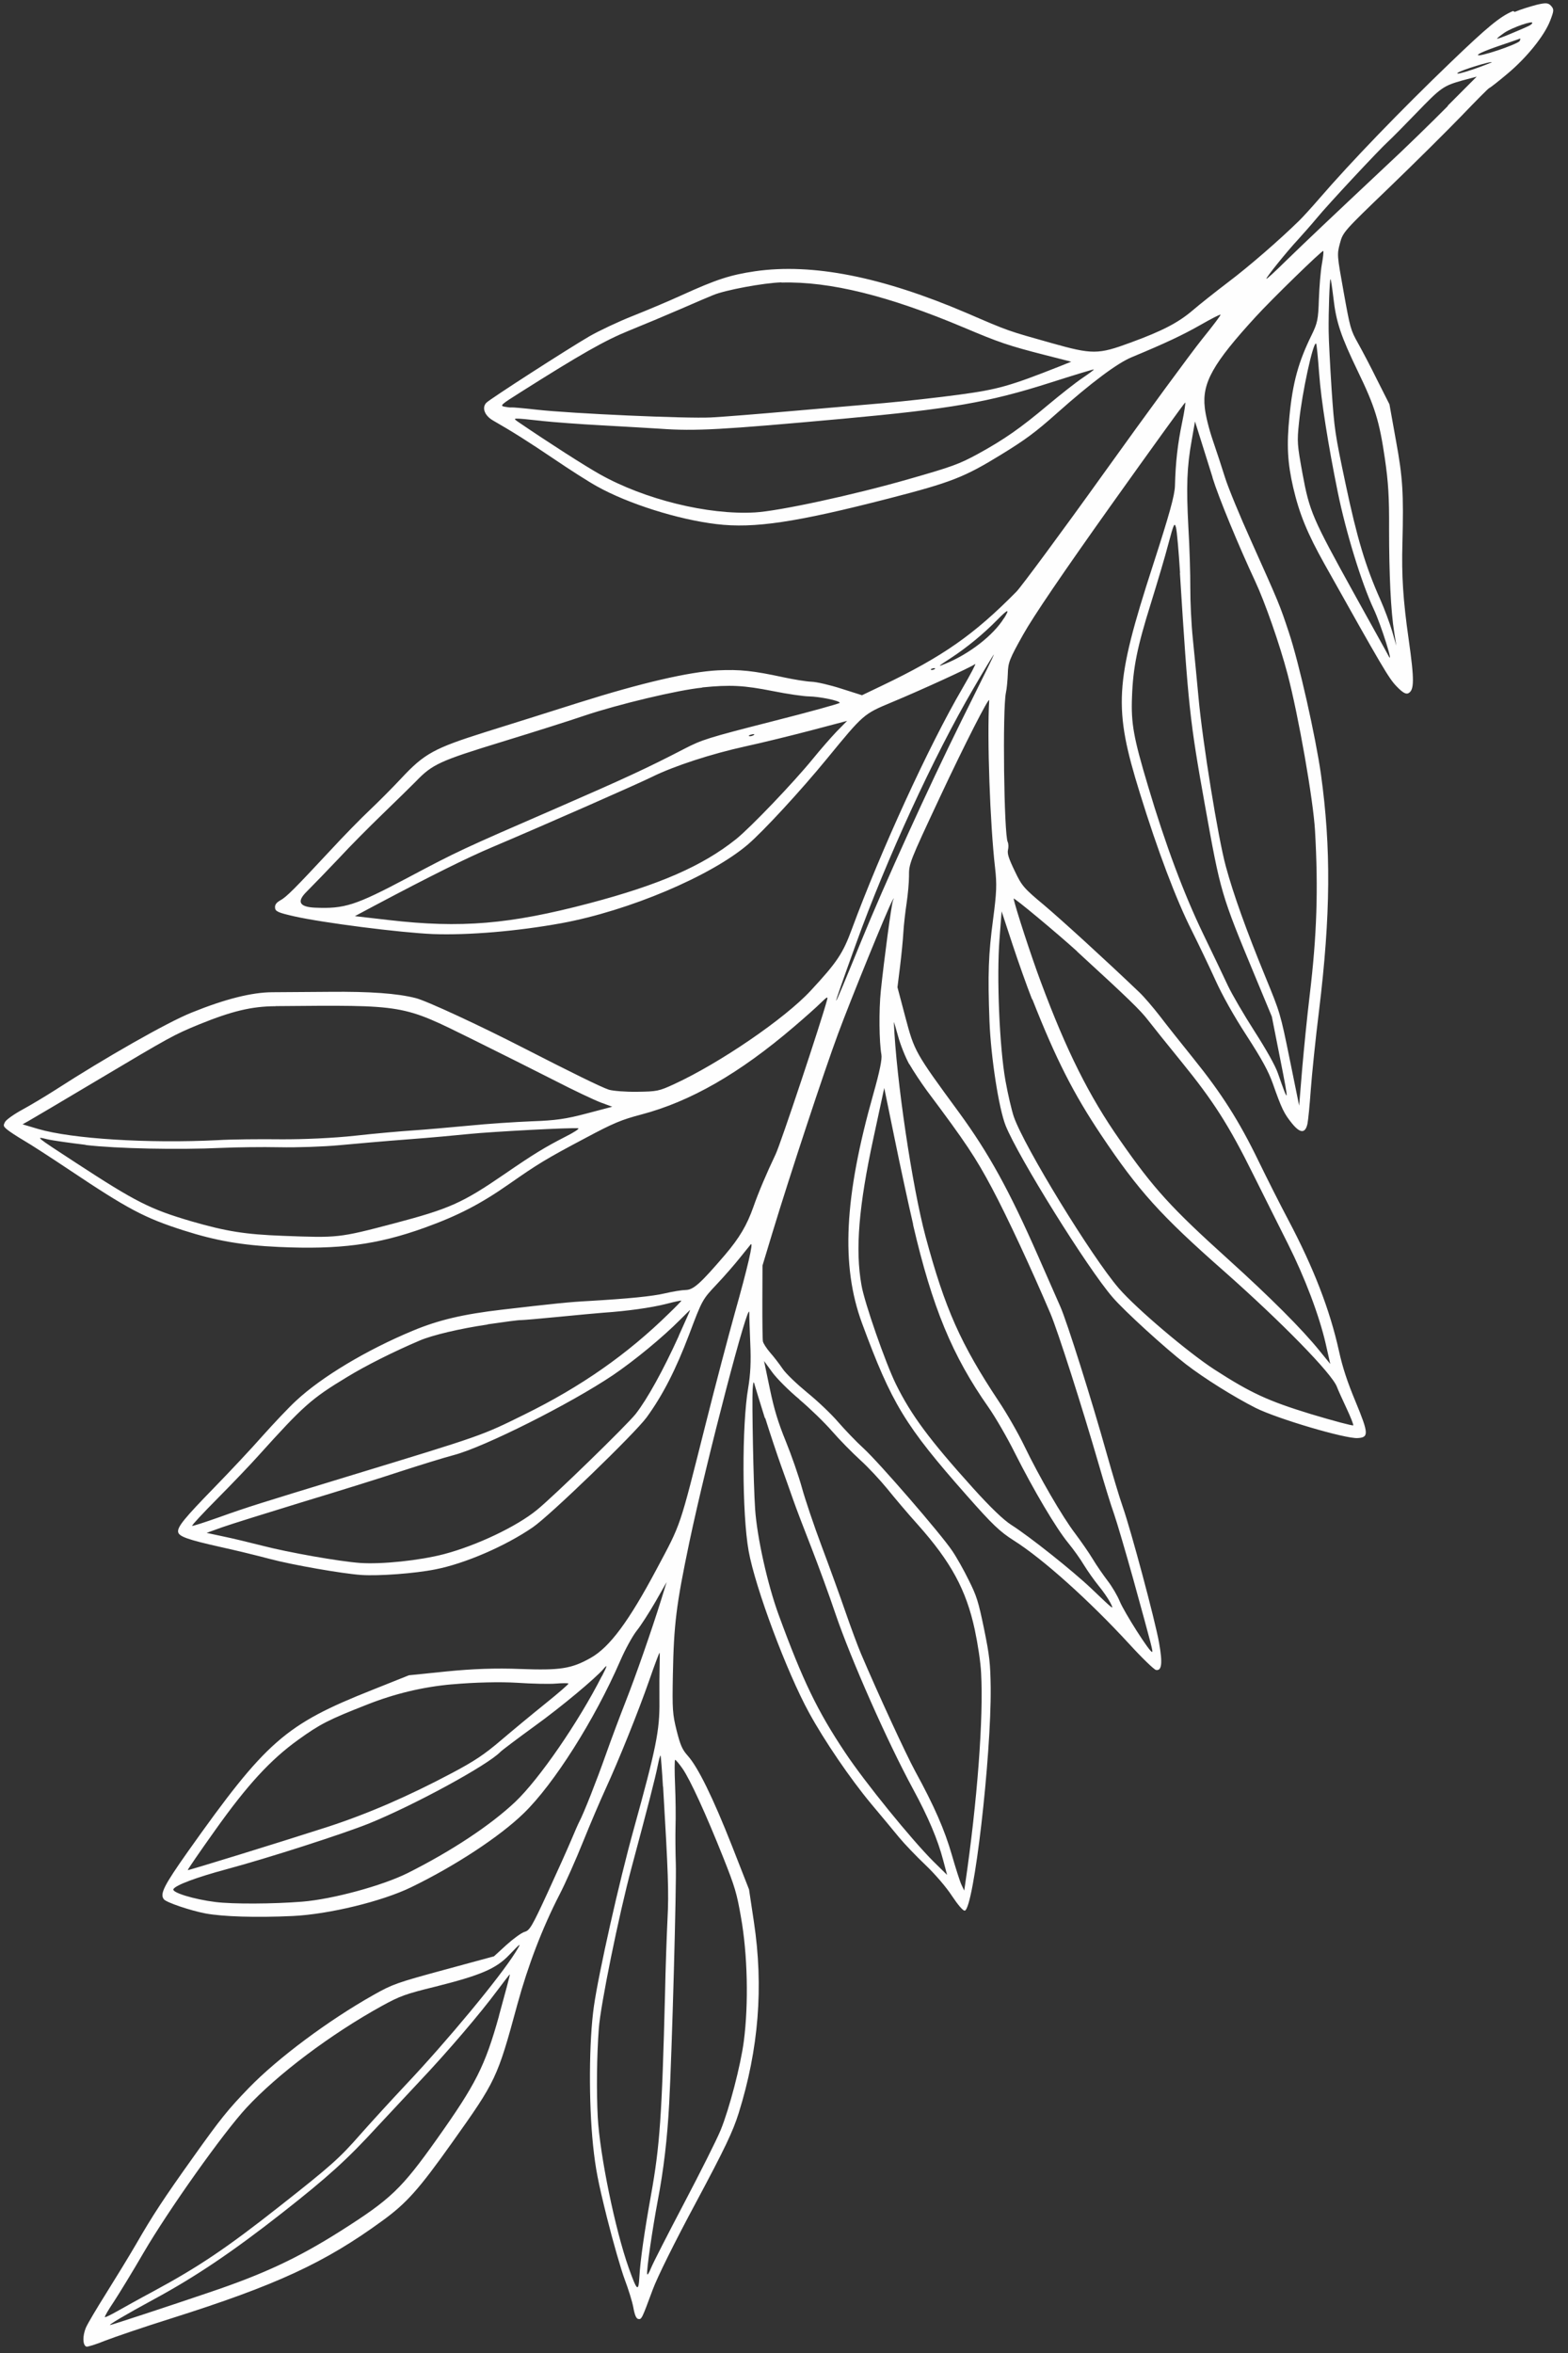 <svg xmlns="http://www.w3.org/2000/svg" width="102" height="153" viewBox="0 0 102 153" fill="none"><rect x="0" y="0" width="102" height="153" fill="#333333" stroke="none"/><path d="M98.425 0.717C97.579 1.076 96.777 1.734 94.343 4.074C91.124 7.167 87.88 10.526 85.831 12.901C85.332 13.479 84.75 14.116 84.524 14.337C83.228 15.608 81.237 17.336 79.894 18.347C79.048 18.991 78.018 19.808 77.602 20.166C76.662 20.972 75.625 21.518 73.532 22.281C71.431 23.058 71.062 23.056 68.401 22.308C65.513 21.495 65.667 21.554 62.884 20.354C57.365 17.992 52.846 17.101 49.117 17.638C47.513 17.876 46.622 18.16 44.353 19.192C43.521 19.573 42.104 20.17 41.168 20.541C40.232 20.911 38.977 21.503 38.337 21.87C36.902 22.707 31.877 25.941 31.635 26.191C31.334 26.506 31.517 27.015 32.055 27.332C33.344 28.07 34.382 28.726 36.059 29.858C37.072 30.546 38.321 31.344 38.842 31.628C40.844 32.749 44.109 33.784 46.608 34.08C49.055 34.376 51.794 33.964 57.846 32.405C61.894 31.362 62.735 31.029 65.139 29.552C66.697 28.595 67.357 28.111 68.759 26.862C70.955 24.907 72.686 23.607 73.629 23.222C75.847 22.302 76.95 21.776 78.092 21.128C78.778 20.736 79.359 20.434 79.394 20.462C79.43 20.49 78.883 21.204 78.197 22.054C77.511 22.905 74.642 26.81 71.828 30.738C69.015 34.665 66.446 38.132 66.127 38.464C63.358 41.276 61.321 42.694 57.403 44.57L56.074 45.206L54.729 44.779C53.991 44.54 53.115 44.337 52.776 44.328C52.447 44.316 51.635 44.182 50.986 44.044C48.974 43.608 48.12 43.523 46.699 43.588C44.824 43.685 41.721 44.405 37.664 45.685C35.835 46.267 33.104 47.124 31.593 47.596C28.234 48.656 27.609 48.994 26.091 50.622C25.507 51.247 24.597 52.157 24.055 52.671C23.521 53.172 22.353 54.36 21.463 55.326C19.181 57.774 18.636 58.327 18.235 58.544C17.984 58.685 17.876 58.825 17.891 59.02C17.904 59.264 18.103 59.348 19.138 59.583C21.014 60.006 26.05 60.648 28.163 60.736C30.47 60.821 33.655 60.552 36.537 60.027C40.904 59.222 46.23 56.975 48.652 54.91C49.653 54.051 52.095 51.412 53.814 49.31C56.189 46.415 56.172 46.432 58.028 45.657C59.837 44.907 63.174 43.383 63.434 43.178C63.523 43.105 63.151 43.823 62.596 44.775C60.413 48.511 57.298 55.32 55.418 60.402C54.835 61.994 54.456 62.565 52.733 64.42C51.045 66.241 46.817 69.129 43.86 70.491C42.858 70.954 42.739 70.973 41.443 70.992C40.698 71.003 39.868 70.936 39.608 70.856C39.12 70.7 37.076 69.69 34.057 68.143C31.284 66.718 27.712 65.057 27.039 64.899C25.849 64.594 24.076 64.466 21.442 64.492C19.991 64.502 18.315 64.511 17.723 64.518C16.393 64.522 14.65 64.956 12.457 65.845C10.901 66.466 6.845 68.775 3.6 70.871C2.94 71.293 1.979 71.868 1.448 72.157C0.907 72.449 0.418 72.801 0.331 72.947C0.202 73.192 0.208 73.228 0.462 73.446C0.619 73.578 1.105 73.896 1.54 74.153C1.985 74.408 3.329 75.281 4.526 76.08C8.328 78.623 9.403 79.195 11.953 80.009C14.015 80.668 15.727 80.973 18.131 81.082C22.06 81.261 24.53 80.944 27.615 79.833C29.796 79.047 31.256 78.29 33.11 76.995C34.992 75.681 35.516 75.357 38.086 73.997C39.915 73.019 40.439 72.806 41.709 72.472C44.913 71.626 48.085 69.811 51.65 66.763C52.342 66.172 53.119 65.483 53.388 65.214C53.805 64.806 53.872 64.776 53.802 65.018C53.417 66.458 50.779 74.381 50.458 75.048C49.864 76.295 49.325 77.566 49.008 78.48C48.588 79.669 48.101 80.491 47.164 81.594C45.557 83.468 45.108 83.871 44.608 83.879C44.362 83.882 43.756 83.98 43.285 84.092C42.412 84.297 40.873 84.443 38.332 84.593C37.044 84.659 36.02 84.768 32.663 85.158C30.148 85.45 28.528 85.827 26.843 86.532C23.836 87.784 20.917 89.533 19.253 91.087C18.796 91.505 17.816 92.544 17.075 93.372C16.336 94.212 14.927 95.711 13.951 96.712C12.016 98.698 11.528 99.285 11.588 99.616C11.641 99.912 12.23 100.116 14.287 100.578C15.289 100.797 16.754 101.154 17.549 101.366C19.021 101.759 22.306 102.33 23.507 102.41C24.635 102.485 26.968 102.316 28.311 102.048C30.23 101.678 32.878 100.534 34.663 99.307C35.783 98.54 41.301 93.205 42.065 92.161C43.115 90.719 43.962 89.057 44.83 86.771C45.675 84.528 45.691 84.499 46.61 83.525C47.126 82.98 47.796 82.208 48.121 81.8C48.447 81.392 48.765 80.998 48.833 80.918C49.037 80.691 48.627 82.448 47.795 85.394C47.385 86.866 46.532 90.09 45.906 92.586C44.167 99.478 44.334 98.987 42.705 102.045C40.907 105.42 39.664 107.099 38.438 107.794C37.176 108.511 36.438 108.619 33.843 108.522C32.256 108.457 30.721 108.515 29.053 108.682L26.602 108.932L24.225 109.881C18.533 112.139 17.315 113.216 12.221 120.398C10.664 122.606 10.383 123.151 10.661 123.499C10.821 123.705 12.389 124.233 13.374 124.42C14.506 124.629 16.646 124.697 19.04 124.586C21.384 124.476 24.854 123.636 26.745 122.715C29.606 121.329 32.507 119.423 34.066 117.909C36.035 116.001 38.673 111.835 40.339 108.011C40.664 107.256 41.15 106.372 41.425 106.027C41.693 105.696 42.244 104.832 42.642 104.144L43.365 102.875L43.022 103.982C42.399 105.981 41.353 108.984 40.692 110.658C40.334 111.57 39.759 113.098 39.407 114.096C38.803 115.804 37.974 117.907 37.683 118.455C37.614 118.584 37.375 119.131 37.153 119.661C36.931 120.19 36.237 121.737 35.619 123.077C34.61 125.265 34.453 125.529 34.131 125.614C33.935 125.666 33.401 126.054 32.952 126.458L32.135 127.206L28.867 128.093C25.795 128.928 25.526 129.024 24.29 129.722C21.355 131.376 18.062 133.831 16.189 135.763C14.834 137.162 14.341 137.775 12.593 140.232C10.639 142.966 9.917 144.074 8.857 145.915C8.38 146.735 7.502 148.169 6.905 149.12C6.309 150.07 5.719 151.056 5.588 151.351C5.366 151.881 5.372 152.486 5.615 152.584C5.682 152.616 6.234 152.445 6.835 152.2C7.437 151.967 9.336 151.317 11.06 150.776C17.962 148.596 21.118 147.144 24.89 144.389C26.446 143.259 27.255 142.352 29.41 139.317C32.27 135.302 32.352 135.132 33.657 130.325C34.349 127.8 35.274 125.375 36.397 123.194C36.784 122.448 37.468 120.904 37.942 119.725C38.416 118.547 39.065 117.037 39.389 116.331C40.264 114.427 41.53 111.28 42.239 109.246C42.582 108.25 42.888 107.451 42.902 107.472C42.926 107.49 42.921 107.863 42.91 108.313C42.896 108.75 42.889 109.793 42.897 110.634C42.918 112.513 42.679 113.691 41.227 118.933C40.282 122.331 38.94 128.3 38.633 130.463C38.312 132.717 38.291 136.702 38.579 139.501C38.742 141.033 38.894 141.823 39.486 144.208C39.883 145.789 40.398 147.575 40.634 148.207C40.868 148.827 41.129 149.65 41.199 150.041C41.291 150.55 41.389 150.759 41.517 150.787C41.739 150.828 41.753 150.787 42.456 148.891C42.758 148.068 43.892 145.785 45.28 143.201C47.164 139.679 47.676 138.602 48.053 137.399C49.352 133.239 49.68 129.198 49.04 124.954L48.725 122.856L47.611 120.014C46.37 116.87 45.404 114.906 44.739 114.164C44.38 113.763 44.259 113.485 44.014 112.521C43.752 111.462 43.728 111.158 43.77 108.941C43.833 105.59 43.99 104.359 44.843 100.279C45.992 94.831 48.758 84.26 48.742 85.367C48.739 85.579 48.772 86.5 48.807 87.383C48.861 88.534 48.818 89.376 48.669 90.258C48.252 92.661 48.27 98.457 48.699 100.848C49.129 103.239 51.176 108.711 52.623 111.354C53.629 113.196 55.308 115.653 56.652 117.27C57.302 118.04 58.126 119.038 58.479 119.465C58.832 119.893 59.6 120.694 60.192 121.257C60.796 121.829 61.557 122.707 61.926 123.279C62.319 123.869 62.655 124.264 62.763 124.236C63.349 124.081 64.486 114.237 64.445 109.736C64.424 108.142 64.371 107.673 64.015 105.92C63.641 104.122 63.54 103.789 63.013 102.738C62.691 102.079 62.21 101.227 61.934 100.828C61.207 99.743 57.193 95.112 56.188 94.188C55.7 93.746 54.956 92.963 54.517 92.459C54.077 91.943 53.177 91.09 52.506 90.547C51.834 89.993 51.118 89.314 50.908 88.998C50.7 88.694 50.339 88.219 50.096 87.948C49.862 87.675 49.65 87.347 49.627 87.216C49.603 87.086 49.589 85.925 49.592 84.635L49.601 82.29L50.249 80.148C51.374 76.442 53.612 69.654 54.516 67.222C55.328 65.025 57.728 59.136 58.038 58.583C58.16 58.353 58.17 58.35 58.087 58.57C57.983 58.846 57.504 62.443 57.298 64.431C57.167 65.692 57.19 67.757 57.336 68.573C57.389 68.869 57.226 69.668 56.813 71.128C54.911 77.852 54.695 82.285 56.074 86.037C58.006 91.266 58.865 92.688 62.898 97.252C64.567 99.142 65.036 99.589 65.96 100.176C67.841 101.365 70.853 104.066 73.459 106.899C74.299 107.818 75.079 108.567 75.195 108.586C75.576 108.659 75.639 108.159 75.395 106.798C75.129 105.319 73.576 99.518 73.031 97.964C72.822 97.374 72.359 95.823 71.992 94.519C71.02 91.044 69.406 85.929 68.977 84.964C68.77 84.498 68.128 83.031 67.541 81.698C65.653 77.399 64.32 74.987 62.393 72.347C59.52 68.431 59.49 68.377 58.892 66.13L58.381 64.195L58.548 62.849C58.64 62.106 58.738 61.113 58.764 60.635C58.791 60.157 58.891 59.288 58.975 58.733C59.059 58.177 59.131 57.378 59.131 56.981C59.125 56.152 59.154 56.082 61.12 51.882C62.754 48.39 64.367 45.237 64.349 45.539C64.203 47.97 64.403 53.582 64.731 56.434C64.852 57.505 64.832 58.019 64.603 59.765C64.298 62.051 64.251 63.328 64.367 66.421C64.462 68.776 64.973 72.075 65.42 73.197C66.249 75.246 70.724 82.446 72.376 84.353C73.127 85.233 75.818 87.684 77.148 88.709C78.347 89.632 80.272 90.835 81.689 91.552C83.105 92.257 87.513 93.561 88.322 93.509C89.051 93.466 89.036 93.21 88.186 91.153C87.646 89.857 87.333 88.911 87.098 87.833C86.506 85.163 85.454 82.44 83.797 79.308C83.287 78.351 82.428 76.644 81.861 75.48C80.609 72.897 79.469 71.103 77.639 68.834C76.875 67.882 75.885 66.644 75.455 66.075C75.016 65.509 74.42 64.811 74.112 64.52C71.853 62.364 69.1 59.855 67.918 58.853C66.594 57.752 66.465 57.6 66.002 56.619C65.61 55.805 65.514 55.496 65.573 55.257C65.614 55.085 65.603 54.853 65.555 54.754C65.309 54.298 65.208 46.106 65.436 45.042C65.494 44.791 65.544 44.22 65.56 43.795C65.576 43.084 65.666 42.849 66.566 41.249C67.216 40.086 69.158 37.23 72.287 32.835C74.885 29.188 77.057 26.185 77.096 26.175C77.135 26.165 77.047 26.758 76.893 27.493C76.613 28.843 76.471 30.046 76.432 31.593C76.412 32.219 76.083 33.408 74.991 36.783C72.51 44.441 72.424 46.013 74.149 51.57C75.299 55.295 76.508 58.496 77.525 60.509C77.989 61.44 78.675 62.871 79.066 63.735C79.507 64.709 80.247 66.039 81.094 67.34C82.1 68.897 82.513 69.655 82.803 70.471C83.368 72.082 83.53 72.412 84.043 73.045C84.581 73.709 84.909 73.709 85.051 73.077C85.1 72.84 85.198 71.848 85.267 70.863C85.338 69.89 85.574 67.559 85.805 65.713C86.561 59.502 86.596 55.142 85.927 50.335C85.581 47.898 84.504 43.099 83.841 41.117C83.24 39.305 83.224 39.272 81.396 35.193C80.65 33.543 79.886 31.686 79.691 31.056C79.496 30.426 79.138 29.343 78.901 28.649C78.643 27.899 78.423 27.015 78.373 26.508C78.188 24.908 78.892 23.644 81.68 20.603C82.706 19.477 86.006 16.264 86.077 16.319C86.113 16.347 86.069 16.73 85.987 17.186C85.905 17.641 85.824 18.667 85.794 19.468C85.753 20.78 85.701 21.005 85.328 21.773C84.466 23.525 84.093 24.863 83.882 27.05C83.689 28.936 83.754 30.096 84.126 31.709C84.524 33.413 85.036 34.667 86.166 36.687C89.9 43.35 90.344 44.113 90.845 44.625C91.223 45.021 91.441 45.15 91.602 45.083C92.007 44.889 92.012 44.231 91.633 41.554C91.273 39.034 91.168 37.425 91.229 35.314C91.311 32.07 91.254 31.068 90.81 28.657L90.385 26.29L89.606 24.747C89.187 23.891 88.613 22.803 88.341 22.317C87.861 21.464 87.828 21.337 87.407 18.993C86.973 16.579 86.969 16.555 87.164 15.822C87.36 15.089 87.412 15.038 90.361 12.202C92.009 10.615 94.119 8.521 95.068 7.54C96.007 6.561 96.821 5.739 96.879 5.723C96.938 5.708 97.468 5.295 98.045 4.808C99.309 3.756 100.463 2.324 100.84 1.344C101.091 0.695 101.096 0.607 100.903 0.386C100.724 0.185 100.566 0.164 99.949 0.315C99.548 0.421 98.908 0.614 98.538 0.774L98.425 0.717ZM99.671 1.504C99.603 1.633 99.546 1.661 98.271 2.195C97.815 2.39 97.411 2.534 97.388 2.515C97.364 2.497 97.579 2.328 97.861 2.13C98.371 1.785 99.788 1.299 99.671 1.504ZM98.866 2.658C98.751 2.874 96.041 3.788 96.144 3.562C96.189 3.476 96.76 3.238 97.426 3.013C98.091 2.788 98.708 2.576 98.794 2.541C98.916 2.484 98.93 2.505 98.856 2.661L98.866 2.658ZM97.031 4.059C97.031 4.059 96.46 4.297 95.804 4.519C95.07 4.762 94.697 4.849 94.821 4.741C95.014 4.566 97.119 3.925 97.031 4.059ZM94.184 6.893C93.154 7.933 91.308 9.734 90.089 10.861C86.491 14.239 84.97 15.682 83.637 16.975C82.951 17.652 82.389 18.172 82.381 18.125C82.364 18.03 83.694 16.378 84.397 15.622C84.721 15.264 85.3 14.615 85.653 14.188C86.409 13.269 89.712 9.733 90.328 9.174C90.556 8.965 91.371 8.143 92.138 7.346C93.742 5.683 93.888 5.583 95.143 5.227L96.061 4.984L94.18 6.869L94.184 6.893ZM50.845 18.373C53.99 18.287 57.813 19.237 62.695 21.296C65.008 22.273 65.576 22.47 68.01 23.093L69.683 23.519L68.967 23.807C65.671 25.11 64.931 25.318 62.405 25.662C61.047 25.846 58.85 26.091 57.511 26.209C56.181 26.324 53.4 26.561 51.356 26.741C49.311 26.921 47.012 27.106 46.262 27.143C44.63 27.226 37.204 26.891 34.949 26.643C34.062 26.542 33.314 26.479 33.265 26.492C33.216 26.505 33.018 26.483 32.827 26.447C32.499 26.384 32.578 26.314 33.828 25.526C37.797 23.016 39.347 22.136 40.92 21.498C41.807 21.14 43.33 20.503 44.269 20.095C45.218 19.683 46.177 19.269 46.388 19.189C47.167 18.859 49.692 18.392 50.843 18.361L50.845 18.373ZM35.244 27.371C36.016 27.453 37.768 27.585 39.142 27.657C40.515 27.729 42.222 27.836 42.956 27.878C45.247 28.043 46.928 27.946 54.81 27.231C61.855 26.587 64.306 26.164 68.331 24.88C69.869 24.387 71.13 24.005 71.154 24.023C71.178 24.042 70.844 24.291 70.415 24.578C69.986 24.865 68.973 25.665 68.173 26.334C66.386 27.834 65.341 28.569 63.6 29.524C62.397 30.176 61.947 30.344 59.125 31.15C55.526 32.186 50.66 33.234 49.111 33.32C46.052 33.495 41.931 32.475 39.018 30.838C38.039 30.29 35.645 28.753 33.769 27.475C33.302 27.152 33.241 27.156 35.254 27.369L35.244 27.371ZM86.74 19.38C86.92 20.956 87.223 21.843 88.317 24.12C89.438 26.428 89.731 27.379 90.085 29.802C90.312 31.354 90.373 32.317 90.361 34.415C90.361 37.316 90.473 39.765 90.696 41.119L90.832 41.989L90.56 41.044C90.405 40.527 90.065 39.6 89.792 38.99C88.832 36.839 88.277 35.002 87.524 31.432C86.841 28.203 86.802 27.929 86.623 25.336C86.527 23.836 86.435 22.125 86.43 21.532C86.416 20.258 86.491 18.169 86.55 18.153C86.579 18.145 86.659 18.707 86.744 19.404L86.74 19.38ZM85.814 24.309C85.936 26.013 86.409 28.987 87.02 31.987C87.552 34.61 88.581 37.946 89.359 39.6C89.838 40.614 90.72 43.419 90.311 42.622C90.261 42.511 89.251 40.707 88.085 38.598C85.371 33.686 85.185 33.276 84.724 30.77C84.393 28.924 84.363 28.758 84.505 27.444C84.696 25.546 85.424 22.194 85.614 22.342C85.65 22.369 85.735 23.24 85.812 24.298L85.814 24.309ZM78.872 31.049C79.266 32.334 80.585 35.518 81.648 37.791C82.279 39.137 83.242 41.883 83.756 43.83C84.462 46.507 85.427 51.992 85.543 54.006C85.763 57.853 85.662 60.817 85.2 64.683C85.035 66.04 84.82 68.204 84.707 69.511L84.511 71.893L83.898 68.881C83.29 65.893 83.271 65.848 82.326 63.544C81.071 60.491 80.226 58.123 79.743 56.342C79.239 54.504 78.23 48.262 77.966 45.369C77.855 44.184 77.692 42.479 77.595 41.538C77.497 40.597 77.426 39.116 77.431 38.234C77.436 37.353 77.384 35.582 77.305 34.288C77.166 31.635 77.205 30.373 77.524 28.616L77.736 27.407L78.093 28.54C78.288 29.17 78.643 30.291 78.883 31.058L78.872 31.049ZM76.754 37.26C77.299 45.929 77.394 46.859 78.377 52.327C79.41 58.078 79.416 58.114 81.671 63.543L82.734 66.102L83.295 68.941C83.861 71.804 83.85 71.856 83.13 69.79C82.959 69.29 82.374 68.254 81.606 67.056C80.925 65.996 80.141 64.653 79.876 64.091C79.61 63.517 78.888 62.009 78.271 60.734C77.015 58.127 75.819 54.947 74.682 51.119C73.736 47.96 73.57 47.037 73.638 45.309C73.705 43.407 73.977 42.071 74.861 39.247C75.275 37.91 75.8 36.16 76.004 35.363C76.353 34.056 76.404 33.944 76.499 34.303C76.559 34.522 76.676 35.855 76.764 37.257L76.754 37.26ZM45.682 44.699C47.51 44.514 48.399 44.565 50.277 44.937C51.211 45.125 52.272 45.279 52.631 45.283C53.329 45.298 54.603 45.556 54.628 45.699C54.637 45.746 52.639 46.298 50.193 46.918C46.055 47.972 45.658 48.101 44.526 48.685C42.102 49.944 40.571 50.646 36.32 52.498C29.991 55.246 29.802 55.333 26.505 57.083C23.104 58.884 22.417 59.102 20.479 59.019C19.468 58.971 19.29 58.626 19.945 57.982C20.413 57.512 21.362 56.53 22.067 55.786C22.76 55.033 24.017 53.772 24.863 52.954C25.718 52.133 26.691 51.17 27.064 50.799C28.133 49.687 28.625 49.47 32.659 48.233C34.676 47.614 37.077 46.857 38.011 46.536C40.211 45.795 44.105 44.867 45.674 44.713L45.682 44.699ZM65.312 40.191C64.631 41.3 63.06 42.52 61.516 43.151C60.955 43.386 60.98 43.354 61.85 42.79C62.876 42.123 63.964 41.228 64.855 40.324C65.572 39.589 65.719 39.551 65.314 40.203L65.312 40.191ZM60.821 43.495C60.821 43.495 60.693 43.578 60.608 43.564C60.502 43.542 60.527 43.511 60.662 43.463C60.779 43.432 60.851 43.438 60.821 43.495ZM64.209 43.506C63.946 44.034 63.197 45.558 62.527 46.9C60.38 51.235 57.55 57.46 56.029 61.183C53.932 66.31 53.895 66.332 55.677 61.387C57.663 55.868 60.753 49.153 63.313 44.784C64.016 43.57 64.626 42.578 64.643 42.562C64.672 42.554 64.48 42.964 64.209 43.506ZM49.031 47.795C48.959 47.851 48.832 47.884 48.747 47.869C48.663 47.855 48.715 47.803 48.881 47.76C49.047 47.716 49.112 47.736 49.04 47.792L49.031 47.795ZM52.771 47.49L55.106 46.874L54.413 47.577C54.035 47.975 53.348 48.763 52.887 49.331C51.613 50.894 48.822 53.812 47.874 54.57C45.691 56.311 42.902 57.53 38.341 58.733C33.145 60.104 29.98 60.368 25.278 59.823L23.085 59.571L24.326 58.909C28.044 56.937 30.392 55.772 32.037 55.078C35.678 53.535 41.479 50.976 42.4 50.523C43.837 49.809 46.293 49.013 48.478 48.535C49.561 48.299 51.492 47.827 52.771 47.49ZM17.916 65.422C26.414 65.349 26.119 65.303 30.767 67.598C32.451 68.43 34.834 69.624 36.084 70.261C37.325 70.901 38.676 71.536 39.083 71.689L39.828 71.964L38.167 72.402C36.809 72.76 36.162 72.856 34.596 72.91C33.54 72.953 31.679 73.072 30.443 73.199C29.206 73.315 27.584 73.457 26.836 73.506C26.088 73.555 24.396 73.703 23.092 73.849C21.718 74.001 19.678 74.092 18.264 74.081C16.911 74.066 15.072 74.08 14.151 74.137C9.639 74.36 4.684 74.055 2.481 73.409L1.465 73.107L1.846 72.895C2.06 72.776 4.067 71.59 6.303 70.257C11.128 67.385 11.305 67.289 12.981 66.599C15.089 65.746 16.373 65.432 17.937 65.428L17.916 65.422ZM5.574 74.453C7.591 74.689 11.605 74.771 14.405 74.64C15.36 74.599 17.053 74.574 18.183 74.598C19.313 74.622 21.051 74.561 22.067 74.466C23.074 74.374 25.067 74.195 26.511 74.088C27.945 73.982 29.756 73.814 30.529 73.734C31.986 73.586 37.286 73.303 37.614 73.366C37.72 73.387 37.326 73.64 36.753 73.927C35.461 74.591 34.759 75.011 32.828 76.338C30.069 78.231 29.244 78.597 25.63 79.551C22.016 80.504 21.973 80.49 18.43 80.359C15.927 80.263 14.726 80.071 12.439 79.41C9.771 78.626 8.849 78.163 4.967 75.629C2.232 73.847 2.301 73.891 3.061 74.075C3.403 74.158 4.537 74.317 5.572 74.441L5.574 74.453ZM70.065 61.869C73.458 64.978 74.177 65.681 74.685 66.34C74.99 66.731 75.954 67.939 76.846 69.03C78.92 71.582 79.926 73.139 81.532 76.384C82.255 77.843 83.271 79.855 83.784 80.885C84.883 83.075 85.815 85.531 86.239 87.378L86.535 88.688L85.853 87.851C84.708 86.43 82.626 84.351 79.866 81.857C76.178 78.528 75.031 77.269 72.853 74.137C70.844 71.27 69.373 68.324 67.713 63.865C67.086 62.196 66.037 58.977 65.939 58.433C65.916 58.303 68.816 60.724 70.063 61.857L70.065 61.869ZM67.156 64.979C68.697 68.886 69.834 71.115 71.638 73.813C74.057 77.426 75.489 79.019 79.608 82.644C83.366 85.966 86.636 89.306 86.966 90.173C87.046 90.388 87.333 91.018 87.597 91.581C87.862 92.143 88.053 92.638 88.031 92.681C88.008 92.725 86.762 92.396 85.269 91.947C82.487 91.094 81.372 90.582 79 89.051C77.274 87.932 73.919 85.086 72.783 83.774C71.013 81.725 66.627 74.564 65.949 72.611C65.818 72.224 65.57 71.186 65.407 70.275C65.016 68.097 64.824 63.499 65.022 61.017L65.157 59.259L65.855 61.38C66.238 62.544 66.815 64.164 67.134 64.972L67.156 64.979ZM59.157 69.196C59.41 69.638 59.914 70.397 60.294 70.917C62.838 74.311 63.471 75.273 64.52 77.24C65.539 79.152 67.109 82.543 68.33 85.407C68.829 86.59 70.395 91.494 71.473 95.214C71.827 96.447 72.273 97.903 72.475 98.457C72.667 99.014 73.218 100.889 73.708 102.644C74.968 107.208 75.011 107.395 74.943 107.413C74.796 107.452 73.128 104.83 72.836 104.114C72.69 103.756 72.336 103.155 72.057 102.795C71.775 102.423 71.335 101.795 71.086 101.377C70.837 100.959 70.315 100.217 69.937 99.709C69.109 98.626 67.612 96.046 66.635 94.023C66.243 93.209 65.497 91.906 64.967 91.116C62.497 87.392 61.473 85.109 60.207 80.397C59.336 77.144 58.302 70.19 58.146 66.475C58.143 66.402 58.266 66.803 58.419 67.37C58.572 67.937 58.906 68.767 59.147 69.199L59.157 69.196ZM59.392 79.621C60.65 85.028 61.949 88.156 64.299 91.503C64.726 92.109 65.509 93.452 66.021 94.482C67.246 96.911 68.685 99.345 69.485 100.324C69.838 100.752 70.304 101.41 70.525 101.785C70.756 102.158 71.168 102.744 71.457 103.101C71.745 103.447 72.091 103.951 72.216 104.191C72.486 104.727 72.496 104.724 70.977 103.278C69.793 102.152 66.987 99.917 65.787 99.155C65.278 98.831 64.426 98.014 63.289 96.752C60.453 93.608 59.264 92.001 58.281 90.004C57.605 88.633 56.234 84.705 56.04 83.567C55.625 81.259 55.862 78.42 56.824 73.976L57.521 70.743L58.184 73.977C58.547 75.766 59.092 78.287 59.402 79.618L59.392 79.621ZM31.72 86.113C32.776 85.959 33.745 85.827 33.89 85.838C34.033 85.838 35.132 85.746 36.338 85.626C37.544 85.507 38.843 85.388 39.236 85.358C40.823 85.249 42.349 85.033 43.309 84.792C43.856 84.648 44.319 84.55 44.323 84.574C44.327 84.598 43.974 84.964 43.529 85.391C40.798 88.07 37.798 90.163 34.113 91.977C31.303 93.363 31.458 93.31 22.689 95.982C16.735 97.8 16.134 97.984 14.288 98.644C13.336 98.982 12.534 99.243 12.498 99.215C12.462 99.187 13.208 98.383 14.144 97.442C15.079 96.501 16.285 95.241 16.805 94.658C19.739 91.405 20.241 90.951 22.576 89.541C23.783 88.802 25.604 87.888 27.296 87.169C28.102 86.819 29.947 86.382 31.722 86.125L31.72 86.113ZM44.146 86.889C43.141 89.1 42.107 90.972 41.35 91.941C40.766 92.677 35.994 97.32 34.922 98.185C33.602 99.264 31.009 100.494 28.89 101.053C27.317 101.467 24.827 101.728 23.417 101.628C22.091 101.532 18.785 100.953 17.079 100.511C16.242 100.298 15.088 100.02 14.504 99.901L13.44 99.673L14.458 99.306C15.016 99.109 17.341 98.384 19.639 97.679C21.929 96.988 24.807 96.093 26.042 95.68C27.279 95.279 28.839 94.794 29.523 94.613C31.516 94.088 37.117 91.272 39.873 89.417C41.278 88.464 43.096 86.968 44.248 85.809C44.587 85.472 44.873 85.185 44.892 85.18C44.912 85.175 44.575 85.921 44.151 86.863L44.146 86.889ZM51.993 90.993C52.667 91.559 53.633 92.494 54.124 93.059C54.614 93.624 55.439 94.459 55.954 94.931C56.466 95.391 57.252 96.237 57.711 96.798C58.172 97.371 59.043 98.405 59.694 99.126C61.86 101.555 62.852 103.375 63.41 105.968C63.607 106.895 63.79 108.086 63.821 108.772C63.985 111.679 63.575 117.142 62.779 122.558L62.723 122.932L62.541 122.546C62.442 122.337 62.161 121.457 61.916 120.604C61.452 118.991 60.774 117.435 59.54 115.182C58.931 114.066 57.121 110.142 56.006 107.524C55.793 107.022 55.337 105.791 54.996 104.803C54.654 103.814 53.963 101.902 53.454 100.549C52.945 99.195 52.372 97.487 52.165 96.736C51.959 95.985 51.493 94.645 51.125 93.738C50.614 92.484 50.365 91.67 50.077 90.296L49.703 88.498L50.233 89.226C50.519 89.621 51.318 90.427 52.003 90.99L51.993 90.993ZM49.775 92.198C50.087 93.194 50.551 94.584 50.798 95.275C51.045 95.966 51.412 96.984 51.604 97.541C51.794 98.086 52.333 99.493 52.787 100.65C53.242 101.819 53.943 103.729 54.34 104.914C55.358 107.905 57.717 113.233 59.386 116.313C60.38 118.146 61 119.606 61.356 120.962L61.609 121.912L60.714 121.033C59.281 119.601 56.26 115.886 54.984 113.966C53.18 111.269 52.219 109.279 50.654 105.006C49.93 103.028 49.25 99.984 49.122 98.134C49.012 96.551 48.91 91.199 48.96 90.342C49 89.823 49.023 89.78 49.094 90.059C49.147 90.243 49.445 91.219 49.757 92.215L49.775 92.198ZM29.388 109.524C30.888 109.388 32.57 109.354 33.636 109.42C34.609 109.485 35.739 109.51 36.162 109.473C36.575 109.438 36.944 109.44 36.979 109.468C37.015 109.495 36.333 110.084 35.484 110.767C34.635 111.45 33.316 112.541 32.58 113.169C31.507 114.084 30.858 114.516 29.42 115.279C26.543 116.806 23.914 117.946 21.265 118.806C18.094 119.828 12.248 121.63 12.213 121.602C12.189 121.584 13 120.403 14.013 118.983C16.096 116.054 17.602 114.417 19.406 113.123C20.819 112.106 21.362 111.826 23.866 110.844C25.668 110.129 27.512 109.688 29.398 109.521L29.388 109.524ZM39.145 108.996C37.626 111.987 35.078 115.683 33.522 117.16C31.922 118.673 29.381 120.359 26.509 121.798C24.866 122.616 21.637 123.492 19.671 123.652C17.775 123.805 15.148 123.816 14.028 123.677C12.616 123.504 11.165 123.056 11.279 122.84C11.417 122.581 12.739 122.083 14.729 121.546C17.443 120.818 22.336 119.242 24.025 118.561C26.971 117.363 31.695 114.791 32.542 113.923C32.654 113.806 33.645 113.062 34.767 112.245C36.507 110.993 38.757 109.11 39.254 108.521C39.532 108.187 39.512 108.304 39.155 108.993L39.145 108.996ZM43.135 116.174C43.467 121.776 43.512 123.053 43.422 124.775C43.372 125.805 43.293 127.983 43.261 129.627C43.06 137.564 42.923 139.534 42.35 142.722C41.904 145.194 41.652 146.984 41.591 148.066C41.534 149.06 41.437 148.974 40.903 147.479C40.013 144.974 39.022 140.141 38.885 137.673C38.797 135.986 38.821 133.674 38.953 131.904C39.065 130.362 40.251 124.546 41.084 121.438C42.144 117.489 42.631 115.588 42.781 114.829C42.862 114.424 42.942 114.13 42.966 114.148C42.99 114.167 43.063 115.09 43.126 116.176L43.135 116.174ZM44.397 114.998C44.894 115.71 45.921 117.955 47.057 120.804C47.805 122.69 47.93 123.103 48.199 124.656C48.633 127.07 48.701 130.299 48.388 132.712C48.188 134.277 47.442 137.127 46.881 138.502C46.632 139.113 45.554 141.257 44.502 143.257C43.45 145.258 42.48 147.15 42.353 147.468C42.234 147.772 42.115 147.965 42.098 147.87C42.051 147.61 42.436 144.967 42.781 143.128C43.172 141.092 43.41 139.058 43.531 136.77C43.711 133.5 44.014 122.487 43.962 121.174C43.937 120.462 43.929 119.398 43.943 118.787C43.965 118.174 43.952 116.962 43.914 116.068C43.876 115.173 43.878 114.441 43.917 114.431C43.956 114.42 44.177 114.684 44.397 114.998ZM33.539 126.935C32.523 128.567 29.093 132.707 26.376 135.58C25.491 136.52 24.174 137.958 23.46 138.766C22.059 140.363 21.538 140.823 18.177 143.469C14.727 146.189 12.891 147.417 9.972 148.992C9.094 149.459 8.054 150.044 7.635 150.278C7.217 150.512 6.861 150.693 6.825 150.665C6.789 150.638 7.056 150.183 7.411 149.656C7.764 149.116 8.634 147.697 9.337 146.483C10.972 143.684 14.516 138.696 16.015 137.073C18.045 134.877 21.524 132.261 24.847 130.43C26.021 129.786 26.366 129.658 28.345 129.173C31.253 128.443 32.26 128.016 33.105 127.137C33.914 126.291 33.952 126.269 33.539 126.935ZM32.462 131.075C31.547 134.353 30.957 135.512 28.427 139.08C26.108 142.344 25.417 142.998 22.175 145.055C19.392 146.818 17.176 147.861 13.597 149.065C11.013 149.945 7.332 151.152 7.183 151.178C6.947 151.228 8.205 150.487 10.032 149.497C12.708 148.048 15.109 146.435 18.373 143.876C21.34 141.544 22.564 140.441 24.574 138.249C25.243 137.528 26.462 136.227 27.294 135.338C29.066 133.47 31.256 130.909 32.358 129.416C32.788 128.844 33.144 128.378 33.165 128.385C33.187 128.392 32.863 129.605 32.46 131.063L32.462 131.075Z" fill="#FEFEFE"></path></svg>